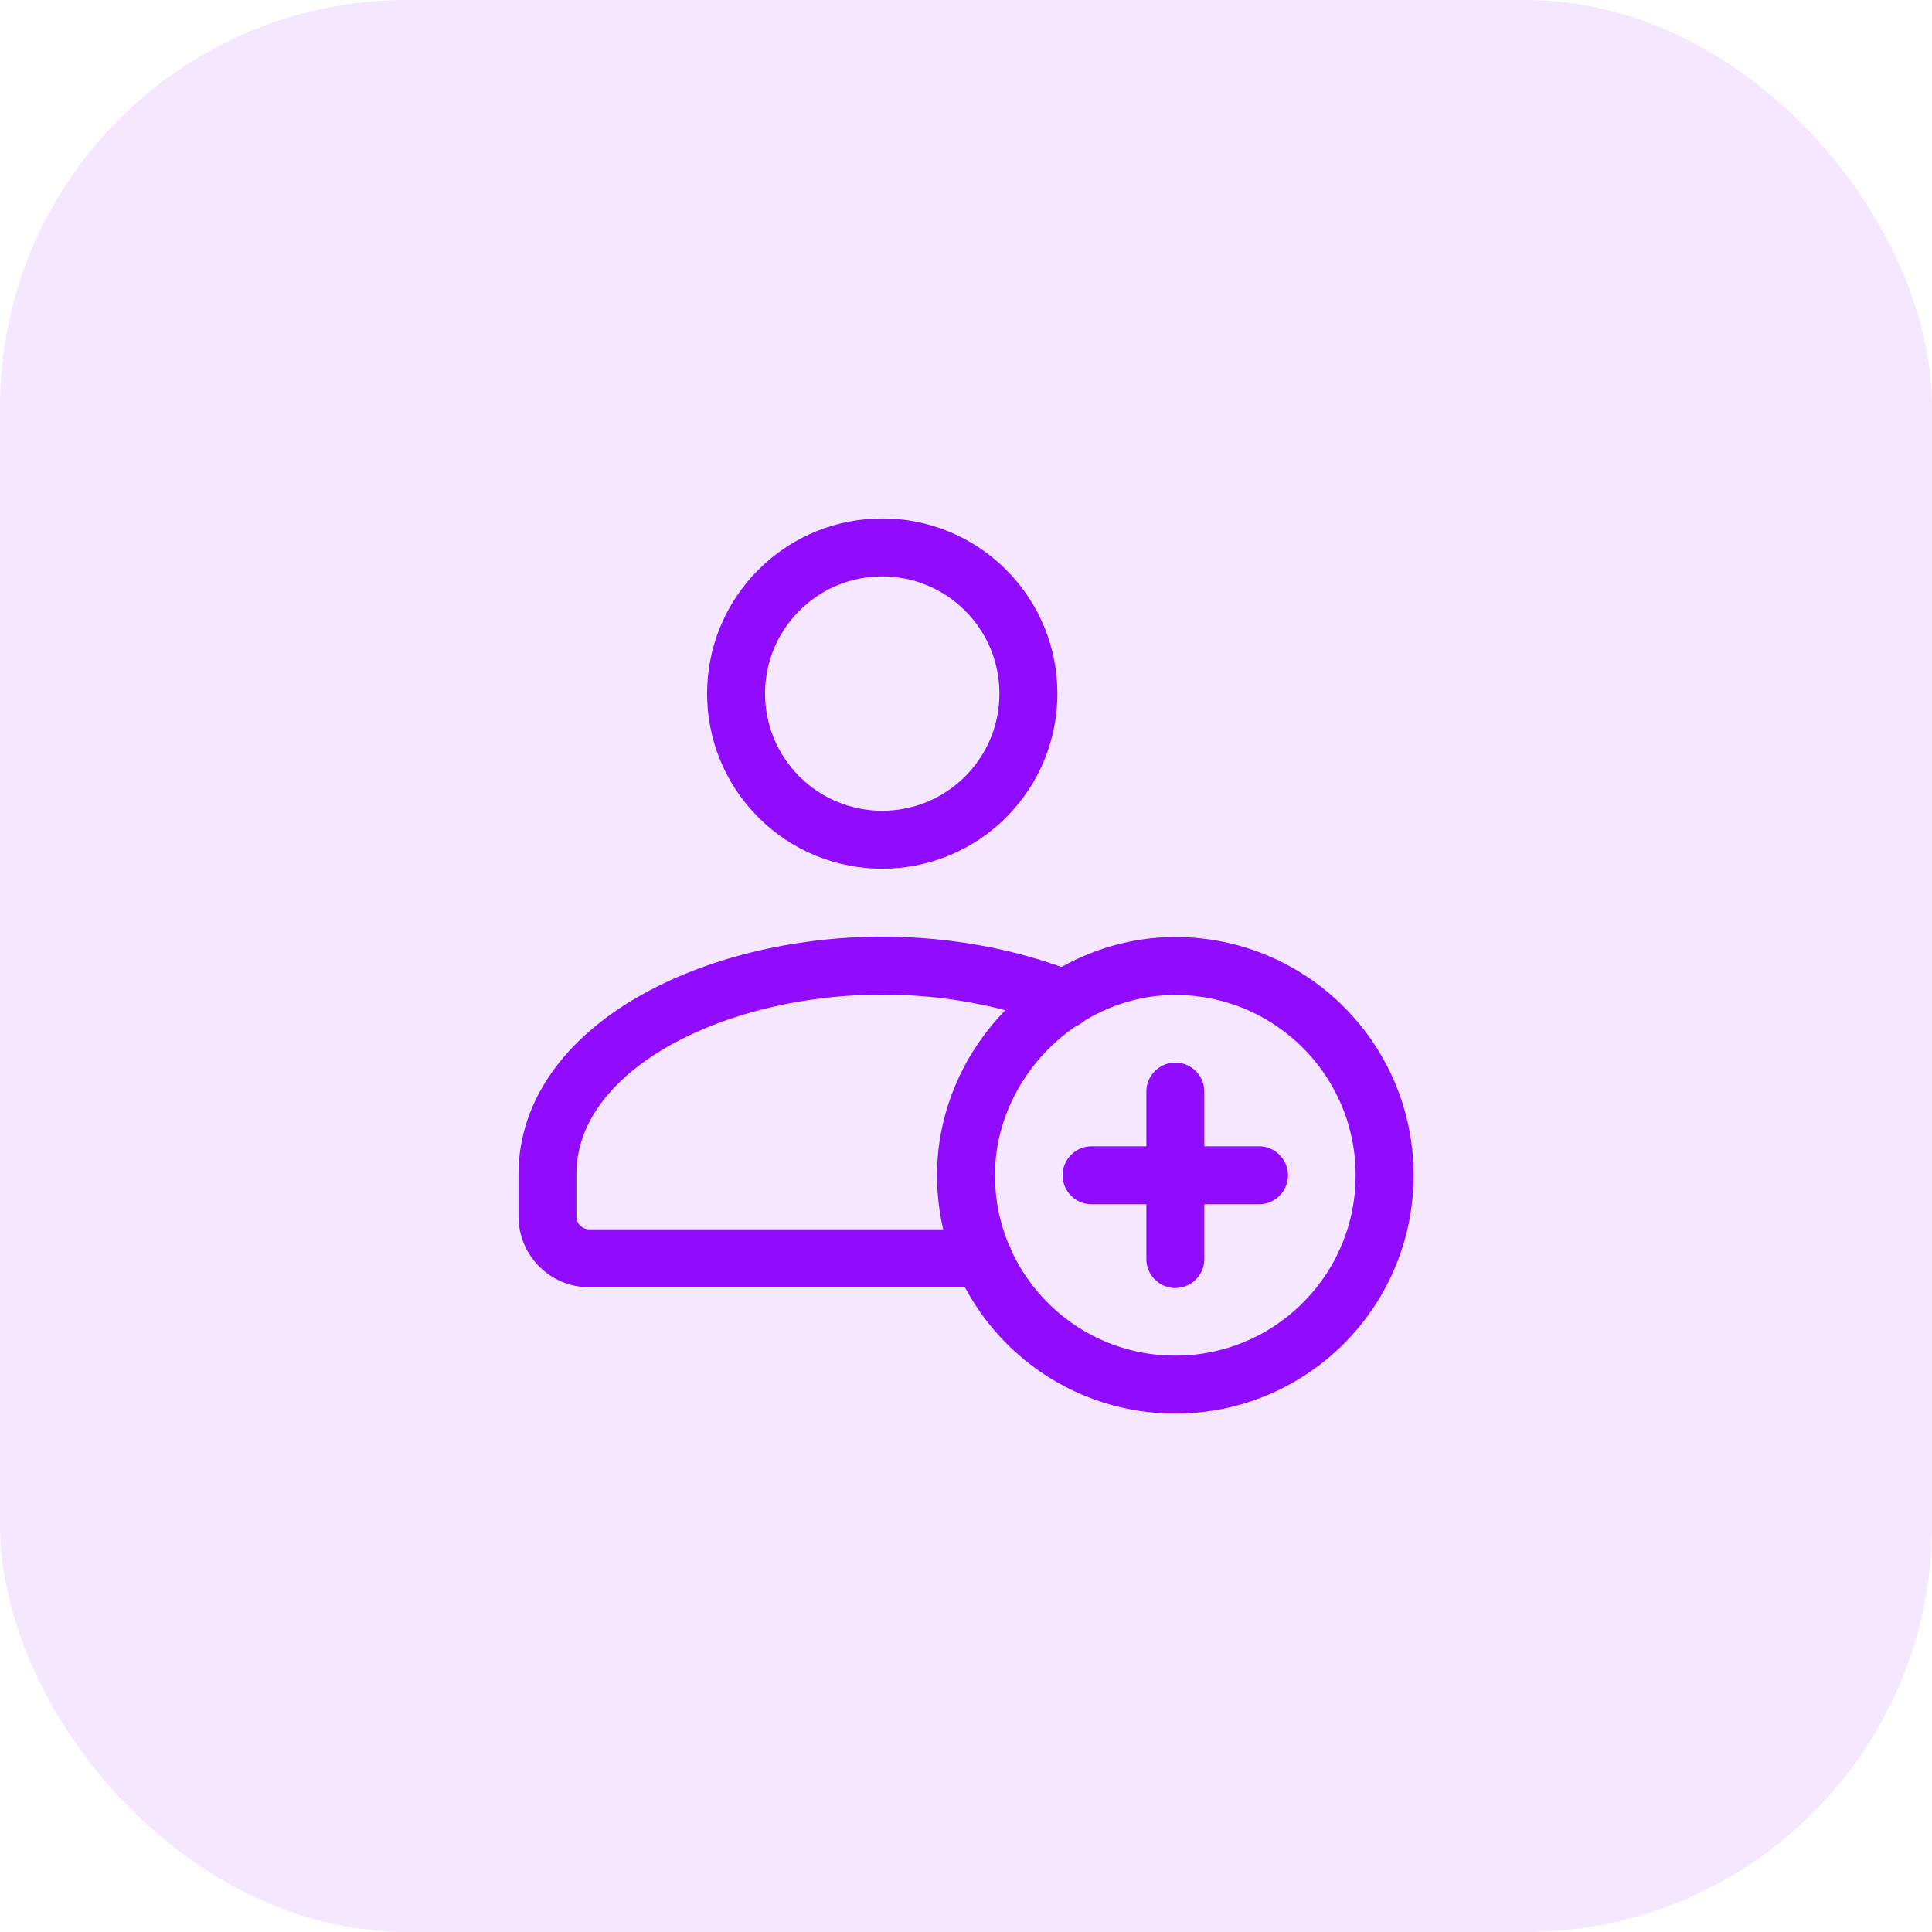 <svg xmlns="http://www.w3.org/2000/svg" width="76" height="76" viewBox="0 0 76 76" fill="none"><rect width="76" height="76" rx="16" fill="#910BFF" fill-opacity="0.1"></rect><path d="M38.771 23.218C41.017 25.463 41.017 29.104 38.771 31.349C36.526 33.595 32.885 33.595 30.639 31.349C28.394 29.104 28.394 25.463 30.639 23.218C32.885 20.972 36.526 20.972 38.771 23.218" stroke="#910BFF" stroke-width="2.28" stroke-linecap="round" stroke-linejoin="round"></path><path d="M41.893 39.311C39.754 38.456 37.244 37.985 34.709 37.985C28.043 37.985 21.535 41.224 21.535 46.205V47.852C21.535 48.761 22.273 49.499 23.182 49.499H38.682" stroke="#910BFF" stroke-width="2.28" stroke-linecap="round" stroke-linejoin="round"></path><path d="M46.233 54.467C41.687 54.467 38 50.781 38 46.233C38 41.781 41.787 37.995 46.24 38C50.785 38.003 54.467 41.688 54.467 46.233C54.467 50.78 50.781 54.467 46.233 54.467" stroke="#910BFF" stroke-width="2.28" stroke-linecap="round" stroke-linejoin="round"></path><path d="M46.235 42.94V49.527" stroke="#910BFF" stroke-width="2.28" stroke-linecap="round" stroke-linejoin="round"></path><path d="M49.526 46.233H42.94" stroke="#910BFF" stroke-width="2.28" stroke-linecap="round" stroke-linejoin="round"></path></svg>
